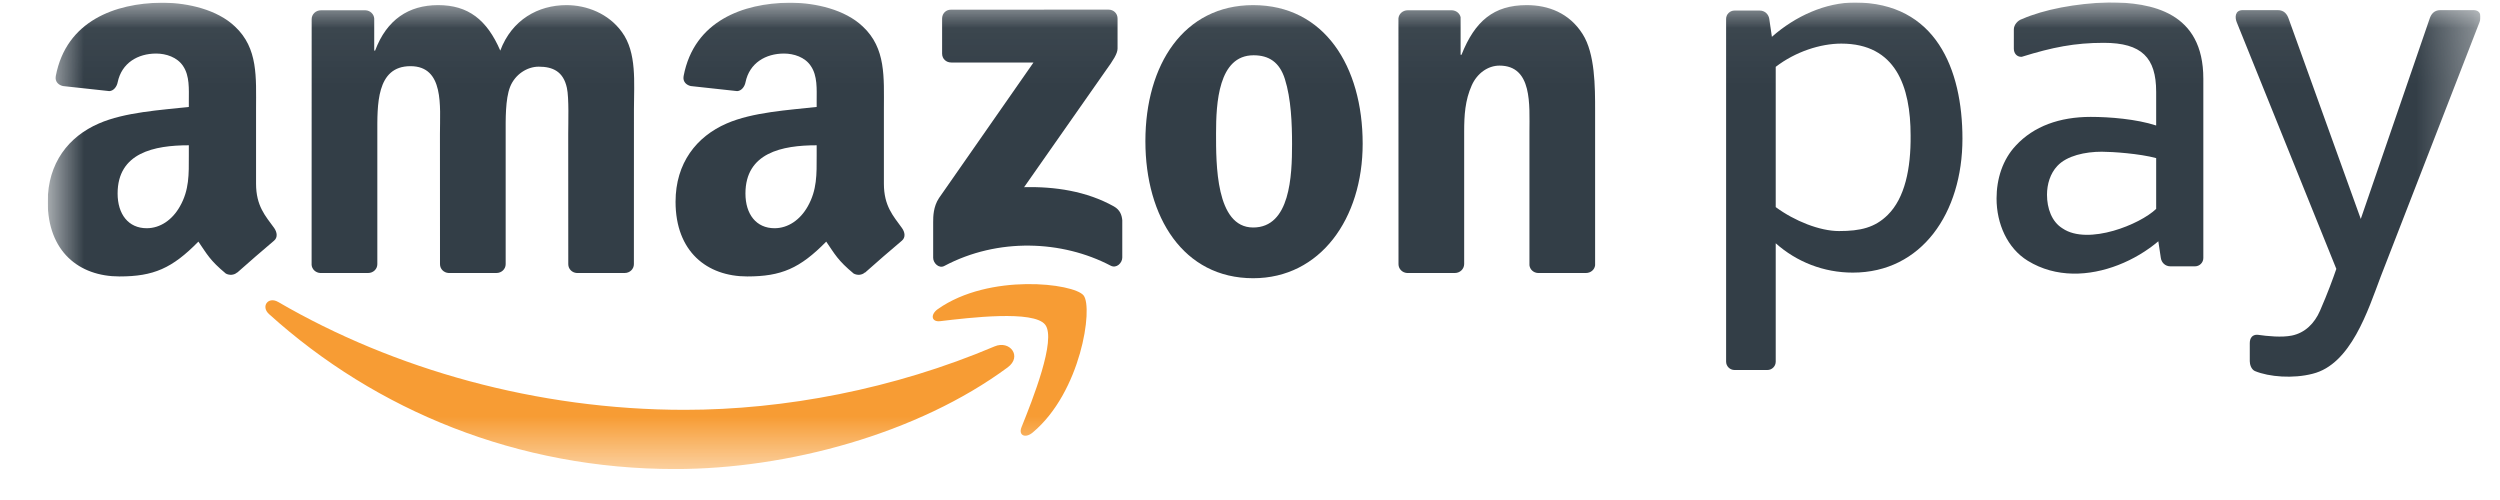 <svg width="45" height="9" viewBox="0 0 45 9" fill="none" xmlns="http://www.w3.org/2000/svg">
<g id="Amazon_Pay_logo 1" clip-path="url(#clip0_436_62284)">
<g id="Clip path group">
<mask id="mask0_436_62284" style="mask-type:luminance" maskUnits="userSpaceOnUse" x="0" y="0" width="45" height="9">
<g id="_clipPath_YQXZfDyPH8PDg72bLQM3P9CWVeOJZUa0">
<path id="Vector" d="M44.648 0.042H0.859V8.443H44.648V0.042Z" fill="white"/>
</g>
</mask>
<g mask="url(#mask0_436_62284)">
<g id="Group">
<path id="Vector_2" fill-rule="evenodd" clip-rule="evenodd" d="M18.138 6.613C16.52 7.808 14.174 8.443 12.153 8.443C9.322 8.443 6.772 7.396 4.843 5.654C4.691 5.517 4.826 5.33 5.008 5.436C7.09 6.647 9.665 7.377 12.323 7.377C14.117 7.377 16.088 7.005 17.903 6.235C18.176 6.119 18.406 6.415 18.138 6.613Z" fill="#F79C34"/>
<path id="Vector_3" fill-rule="evenodd" clip-rule="evenodd" d="M18.813 5.844C18.606 5.579 17.445 5.719 16.923 5.781C16.765 5.8 16.741 5.662 16.883 5.562C17.809 4.912 19.327 5.099 19.504 5.317C19.681 5.537 19.457 7.059 18.589 7.785C18.455 7.897 18.328 7.837 18.387 7.69C18.583 7.202 19.02 6.11 18.813 5.844Z" fill="#F79C34"/>
<path id="Vector_4" fill-rule="evenodd" clip-rule="evenodd" d="M16.958 0.966V0.334C16.959 0.237 17.031 0.173 17.119 0.174L19.952 0.173C20.043 0.173 20.116 0.239 20.116 0.333V0.875C20.115 0.966 20.038 1.085 19.902 1.273L18.434 3.369C18.979 3.356 19.555 3.438 20.051 3.716C20.162 3.779 20.192 3.872 20.201 3.963V4.637C20.201 4.73 20.099 4.838 19.992 4.782C19.12 4.325 17.963 4.275 16.998 4.787C16.9 4.84 16.797 4.734 16.797 4.641V3.999C16.797 3.897 16.799 3.721 16.902 3.565L18.603 1.125L17.122 1.125C17.032 1.125 16.959 1.061 16.958 0.966Z" fill="#333E47"/>
<path id="Vector_5" fill-rule="evenodd" clip-rule="evenodd" d="M6.626 4.914H5.764C5.682 4.909 5.616 4.848 5.609 4.769L5.61 0.344C5.61 0.256 5.685 0.185 5.777 0.185L6.579 0.185C6.663 0.189 6.731 0.253 6.736 0.334V0.911H6.752C6.961 0.353 7.356 0.092 7.887 0.092C8.426 0.092 8.764 0.353 9.005 0.911C9.214 0.353 9.689 0.092 10.196 0.092C10.558 0.092 10.952 0.241 11.194 0.576C11.467 0.949 11.411 1.489 11.411 1.963L11.41 4.755C11.41 4.844 11.336 4.914 11.244 4.914H10.383C10.296 4.909 10.229 4.841 10.229 4.756L10.228 2.41C10.228 2.224 10.244 1.759 10.204 1.582C10.14 1.284 9.947 1.2 9.697 1.2C9.488 1.2 9.271 1.339 9.182 1.563C9.094 1.786 9.102 2.159 9.102 2.41V4.755C9.102 4.844 9.027 4.914 8.936 4.914H8.075C7.988 4.909 7.92 4.841 7.92 4.756L7.919 2.41C7.919 1.917 7.999 1.191 7.388 1.191C6.768 1.191 6.792 1.898 6.792 2.41L6.792 4.755C6.792 4.844 6.718 4.914 6.626 4.914Z" fill="#333E47"/>
<path id="Vector_6" fill-rule="evenodd" clip-rule="evenodd" d="M22.564 0.995C21.929 0.995 21.889 1.861 21.889 2.401C21.889 2.941 21.881 4.095 22.557 4.095C23.224 4.095 23.257 3.164 23.257 2.596C23.257 2.224 23.24 1.777 23.128 1.423C23.031 1.116 22.838 0.995 22.564 0.995ZM22.557 0.092C23.836 0.092 24.528 1.191 24.528 2.587C24.528 3.937 23.764 5.008 22.557 5.008C21.301 5.008 20.617 3.909 20.617 2.541C20.617 1.163 21.309 0.092 22.557 0.092Z" fill="#333E47"/>
<path id="Vector_7" fill-rule="evenodd" clip-rule="evenodd" d="M26.187 4.914H25.328C25.242 4.909 25.173 4.841 25.173 4.756L25.172 0.33C25.179 0.249 25.251 0.185 25.338 0.185L26.137 0.185C26.213 0.189 26.275 0.24 26.291 0.309V0.986H26.307C26.548 0.38 26.886 0.092 27.481 0.092C27.867 0.092 28.246 0.232 28.487 0.613C28.712 0.967 28.712 1.563 28.712 1.991V4.775C28.703 4.854 28.633 4.914 28.547 4.914H27.683C27.603 4.91 27.539 4.851 27.53 4.775V2.373C27.53 1.889 27.586 1.181 26.991 1.181C26.781 1.181 26.588 1.321 26.492 1.535C26.371 1.805 26.355 2.075 26.355 2.373V4.755C26.353 4.844 26.279 4.914 26.187 4.914Z" fill="#333E47"/>
<path id="Vector_8" fill-rule="evenodd" clip-rule="evenodd" d="M15.569 4.904C15.512 4.955 15.43 4.958 15.366 4.924C15.079 4.686 15.028 4.576 14.872 4.349C14.399 4.831 14.063 4.976 13.45 4.976C12.725 4.976 12.16 4.528 12.16 3.632C12.16 2.932 12.54 2.457 13.079 2.223C13.547 2.018 14.2 1.981 14.7 1.925V1.813C14.7 1.607 14.717 1.365 14.595 1.188C14.491 1.029 14.289 0.964 14.112 0.964C13.783 0.964 13.491 1.132 13.419 1.481C13.404 1.559 13.347 1.636 13.269 1.64L12.434 1.549C12.363 1.533 12.285 1.477 12.305 1.369C12.495 0.369 13.387 0.058 14.198 0.049H14.262C14.678 0.055 15.208 0.169 15.531 0.478C15.95 0.87 15.91 1.393 15.91 1.962V3.305C15.91 3.709 16.078 3.886 16.235 4.104C16.291 4.182 16.303 4.275 16.233 4.333C16.056 4.481 15.744 4.752 15.572 4.906L15.569 4.904ZM14.7 2.802C14.7 3.138 14.708 3.418 14.539 3.716C14.402 3.959 14.184 4.108 13.942 4.108C13.612 4.108 13.418 3.856 13.418 3.483C13.418 2.749 14.077 2.615 14.7 2.615V2.802Z" fill="#333E47"/>
<path id="Vector_9" fill-rule="evenodd" clip-rule="evenodd" d="M4.269 4.904C4.212 4.955 4.129 4.958 4.065 4.924C3.778 4.686 3.727 4.576 3.571 4.349C3.098 4.831 2.763 4.976 2.15 4.976C1.424 4.976 0.859 4.528 0.859 3.632C0.859 2.932 1.238 2.457 1.779 2.223C2.246 2.018 2.9 1.981 3.399 1.925V1.813C3.399 1.607 3.416 1.365 3.295 1.188C3.19 1.029 2.988 0.964 2.811 0.964C2.482 0.964 2.19 1.132 2.118 1.481C2.103 1.559 2.046 1.636 1.968 1.64L1.133 1.549C1.062 1.533 0.984 1.477 1.004 1.369C1.193 0.369 2.086 0.058 2.898 0.049H2.962C3.377 0.055 3.907 0.169 4.23 0.478C4.649 0.87 4.609 1.393 4.609 1.962V3.305C4.609 3.709 4.777 3.886 4.935 4.104C4.989 4.182 5.002 4.275 4.932 4.333C4.756 4.481 4.443 4.752 4.271 4.906L4.269 4.904ZM3.399 2.802C3.399 3.138 3.408 3.418 3.238 3.716C3.101 3.959 2.883 4.108 2.641 4.108C2.311 4.108 2.117 3.856 2.117 3.483C2.117 2.749 2.776 2.615 3.399 2.615V2.802Z" fill="#333E47"/>
<path id="Vector_10" fill-rule="evenodd" clip-rule="evenodd" d="M40.496 6.502C40.496 6.39 40.496 6.289 40.496 6.177C40.496 6.084 40.542 6.02 40.638 6.026C40.818 6.052 41.073 6.077 41.254 6.04C41.49 5.991 41.66 5.823 41.76 5.594C41.901 5.271 41.995 5.011 42.054 4.84L40.26 0.397C40.23 0.322 40.221 0.182 40.372 0.182H40.998C41.118 0.182 41.167 0.258 41.194 0.332L42.494 3.941L43.735 0.332C43.76 0.258 43.811 0.182 43.929 0.182H44.521C44.67 0.182 44.662 0.321 44.632 0.397L42.853 4.978C42.623 5.588 42.316 6.559 41.626 6.728C41.279 6.818 40.843 6.786 40.586 6.678C40.521 6.646 40.496 6.559 40.496 6.502Z" fill="#333E47"/>
<path id="Vector_11" fill-rule="evenodd" clip-rule="evenodd" d="M39.66 4.644C39.66 4.726 39.593 4.794 39.51 4.794H39.068C38.972 4.794 38.907 4.725 38.895 4.644L38.85 4.343C38.647 4.515 38.398 4.666 38.127 4.771C37.607 4.973 37.008 5.006 36.5 4.694C36.133 4.469 35.938 4.028 35.938 3.573C35.938 3.222 36.046 2.873 36.286 2.619C36.607 2.273 37.072 2.104 37.633 2.104C37.972 2.104 38.458 2.143 38.811 2.259V1.653C38.811 1.038 38.551 0.771 37.868 0.771C37.346 0.771 36.946 0.85 36.39 1.023C36.301 1.026 36.249 0.958 36.249 0.876V0.53C36.249 0.447 36.319 0.367 36.396 0.343C36.793 0.17 37.356 0.062 37.954 0.042C38.734 0.042 39.66 0.218 39.66 1.417V4.644ZM38.811 3.76V2.846C38.514 2.765 38.023 2.731 37.833 2.731C37.533 2.731 37.204 2.802 37.032 2.987C36.904 3.122 36.846 3.317 36.846 3.505C36.846 3.748 36.93 3.992 37.127 4.112C37.355 4.267 37.709 4.249 38.042 4.154C38.361 4.063 38.662 3.903 38.811 3.76Z" fill="#333E47"/>
<path id="Vector_12" fill-rule="evenodd" clip-rule="evenodd" d="M33.143 0.785C34.124 0.785 34.391 1.556 34.391 2.439C34.397 3.035 34.287 3.565 33.979 3.869C33.748 4.097 33.49 4.159 33.102 4.159C32.757 4.159 32.303 3.979 31.963 3.728V1.203C32.317 0.931 32.767 0.785 33.143 0.785ZM31.813 6.66H31.221C31.138 6.66 31.07 6.592 31.07 6.51C31.07 4.453 31.07 2.397 31.07 0.34C31.07 0.257 31.138 0.19 31.221 0.19H31.674C31.769 0.19 31.835 0.259 31.847 0.34L31.894 0.663C32.319 0.286 32.865 0.045 33.386 0.045C34.844 0.045 35.324 1.246 35.324 2.496C35.324 3.833 34.59 4.907 33.35 4.907C32.827 4.907 32.339 4.714 31.963 4.379V6.51C31.963 6.592 31.896 6.66 31.813 6.66Z" fill="#333E47"/>
</g>
</g>
</g>
</g>
<defs>
<clipPath id="clip0_436_62284">
<rect width="43.789" height="8.401" fill="white" transform="translate(0.859 0.042)"/>
</clipPath>
</defs>
</svg>
